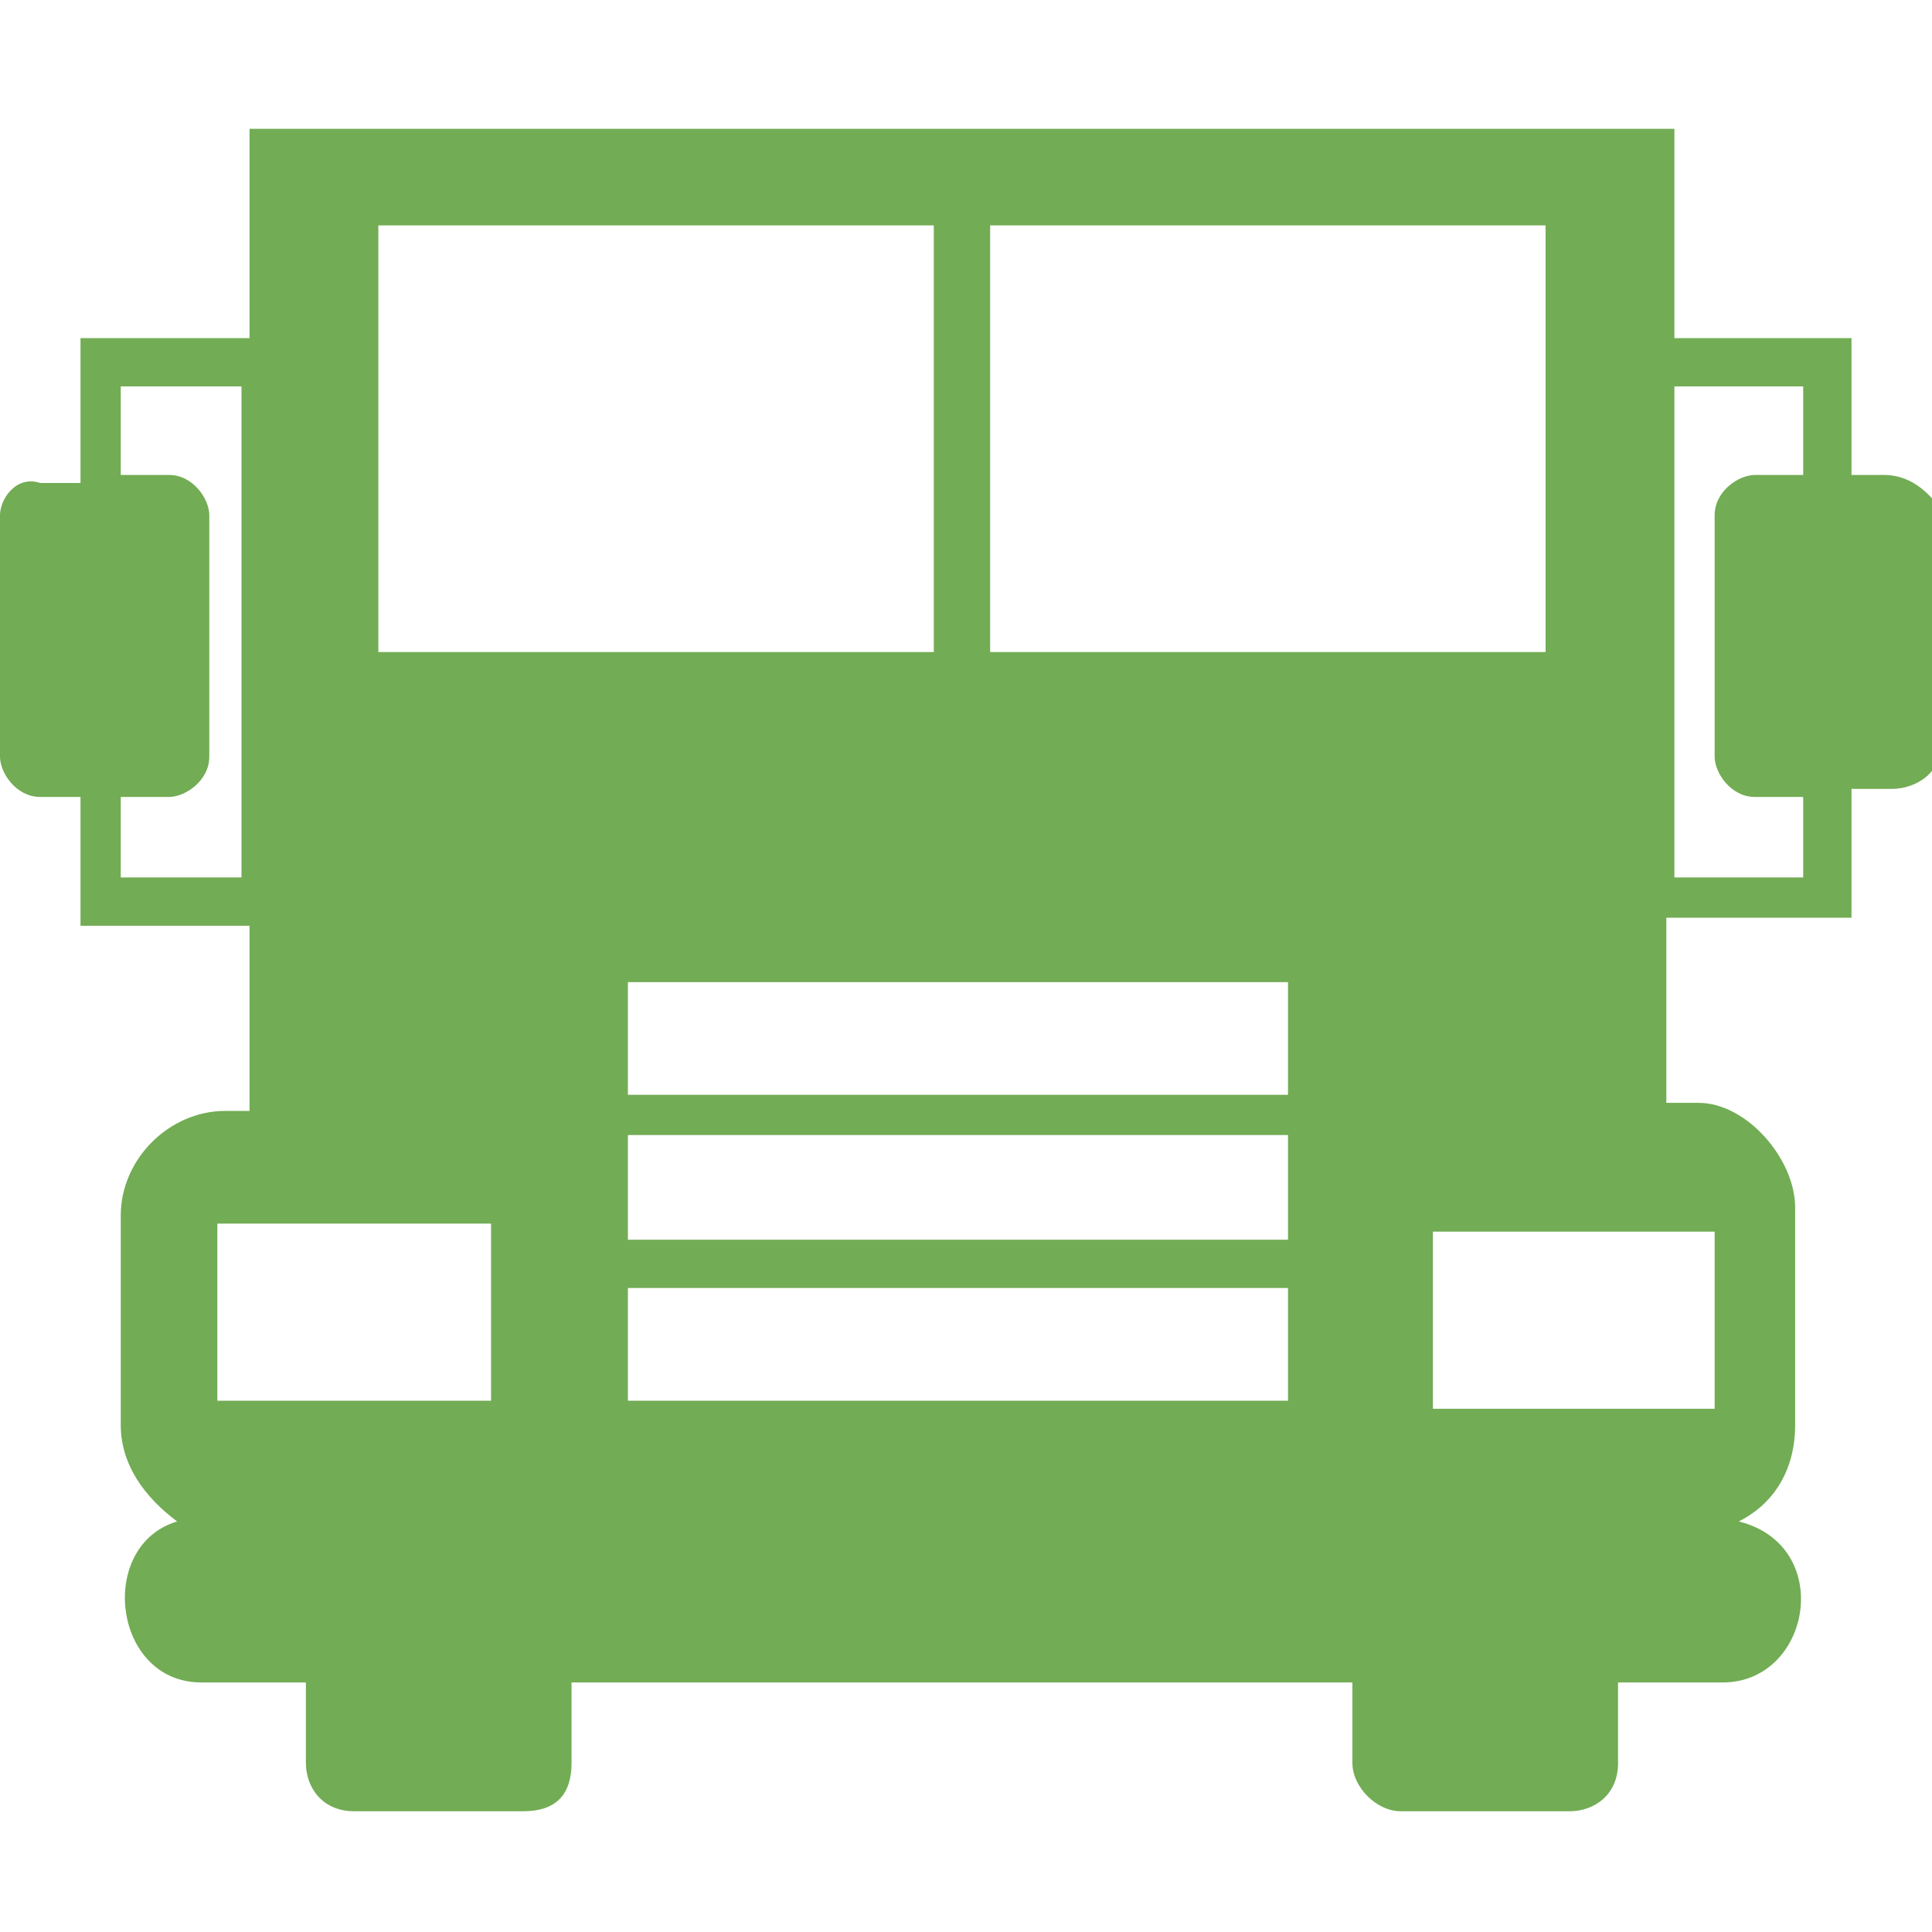<?xml version="1.0" encoding="utf-8"?>
<!-- Generator: Adobe Illustrator 22.1.0, SVG Export Plug-In . SVG Version: 6.00 Build 0)  -->
<svg version="1.1" id="Слой_1" xmlns="http://www.w3.org/2000/svg" xmlns:xlink="http://www.w3.org/1999/xlink" x="0px" y="0px"
	 viewBox="0 0 24 24" style="enable-background:new 0 0 24 24;" xml:space="preserve">
<style type="text/css">
	.st0{fill:#72AC54;}
</style>
<g>
	<g>
		<path class="st0" d="M23.4,5.9H23V4.2h-2.2V1.6H3.1v2.6H1v1.8H0.5C0.2,5.9,0,6.2,0,6.4v3c0,0.2,0.2,0.5,0.5,0.5H1v1.6h2.1v2.3H2.8
			c-0.7,0-1.3,0.6-1.3,1.3v2.6c0,0.5,0.3,0.9,0.7,1.2c-1,0.3-0.8,2,0.3,2h1.3v1c0,0.3,0.2,0.6,0.6,0.6h2.1c0.4,0,0.6-0.2,0.6-0.6v-1
			h9.7v1c0,0.3,0.3,0.6,0.6,0.6h2.1c0.3,0,0.6-0.2,0.6-0.6v-1h1.3c1.1,0,1.4-1.7,0.2-2c0.4-0.2,0.7-0.6,0.7-1.2V15
			c0-0.6-0.6-1.3-1.2-1.3h-0.4v-2.3H23V9.8h0.5c0.3,0,0.6-0.2,0.6-0.5v-3C24,6.2,23.8,5.9,23.4,5.9z M1.5,10.9v-1h0.6
			c0.2,0,0.5-0.2,0.5-0.5v-3c0-0.2-0.2-0.5-0.5-0.5H1.5V4.8H3v6.1H1.5z M6.2,17.4H2.7v-2.2h3.4V17.4z M4.7,8.1V2.8h6.9v5.3H4.7z
			 M16.1,17.4H7.8V16h8.2V17.4z M16.1,15.4H7.8v-1.3h8.2V15.4z M16.1,13.6H7.8v-1.4h8.2V13.6z M12.3,8.1V2.8h6.9v5.3H12.3z
			 M21.3,15.3v2.2h-3.5v-2.2H21.3z M22.4,5.9h-0.6c-0.2,0-0.5,0.2-0.5,0.5v3c0,0.2,0.2,0.5,0.5,0.5h0.6v1h-1.6V4.8h1.6V5.9z"/>
	</g>
</g>
</svg>
